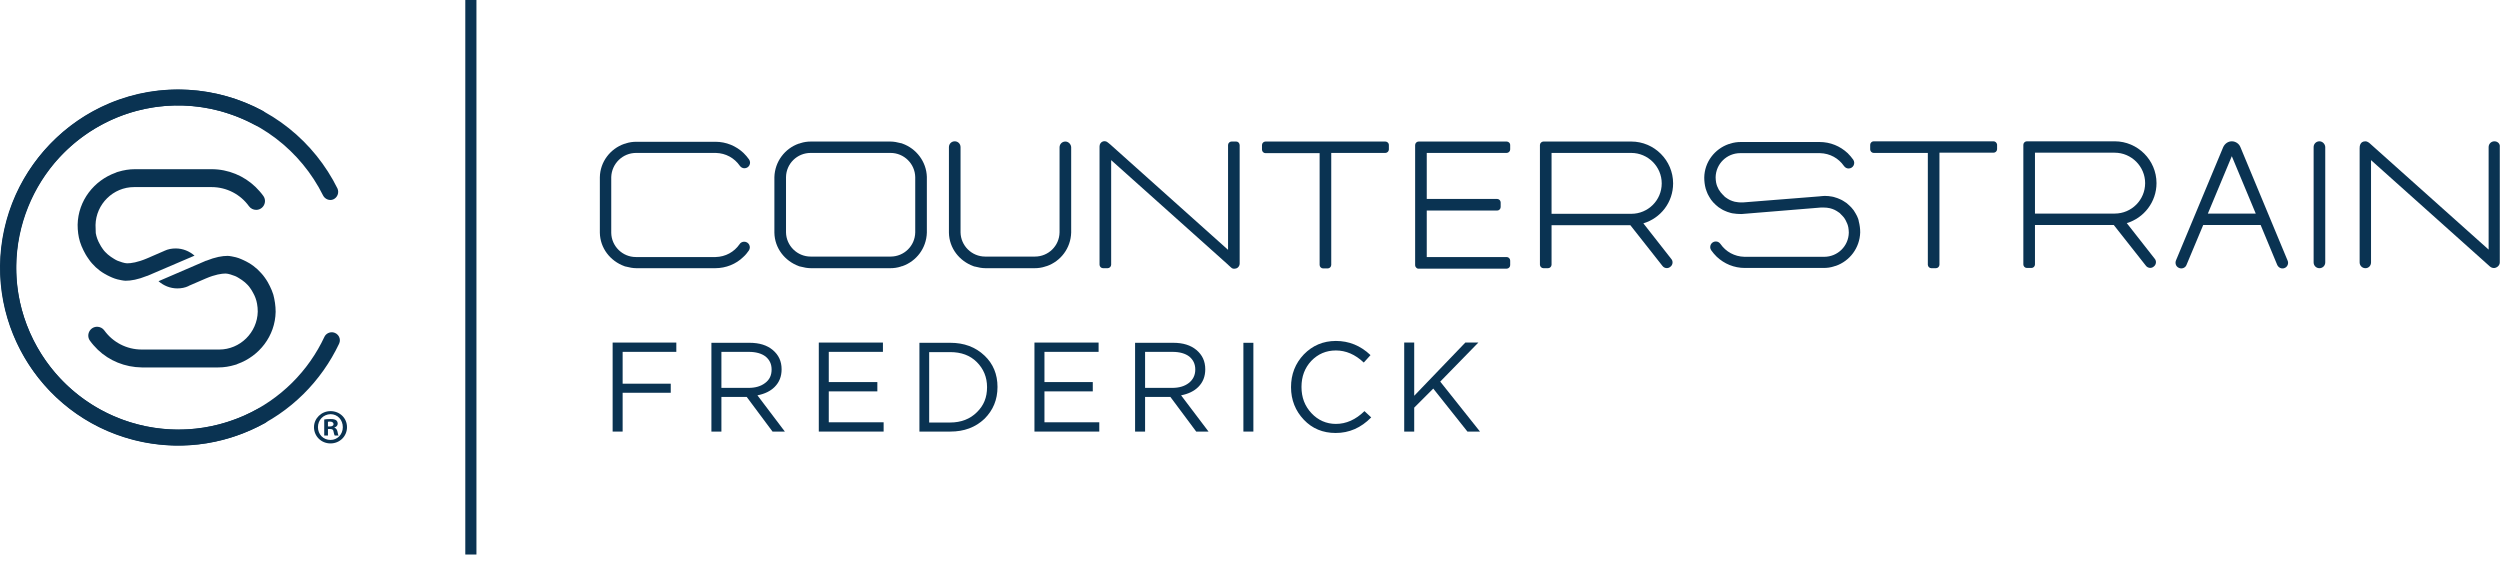 <svg width="151" height="34" viewBox="0 0 151 34" fill="none" xmlns="http://www.w3.org/2000/svg">
<path d="M8.802 25.744C3.342 24.621 -0.126 19.133 1.292 13.672C2.57 8.773 7.441 5.643 12.424 6.513C15.624 7.075 18.179 9.124 19.513 11.805C19.625 12.03 19.906 12.142 20.13 12.044C20.383 11.932 20.495 11.637 20.383 11.384C18.993 8.577 16.382 6.401 13.112 5.671C7.328 4.38 1.531 8.057 0.253 13.855C-1.038 19.722 2.738 25.506 8.606 26.699C11.245 27.232 13.841 26.755 16.017 25.548C16.298 25.393 16.354 25 16.13 24.776C15.975 24.621 15.737 24.593 15.554 24.706C13.561 25.8 11.203 26.236 8.802 25.744Z" fill="#0A3352"/>
<path d="M14.726 25.113C9.63 27.373 3.622 24.902 1.615 19.624C-0.182 14.894 1.98 9.517 6.542 7.327C9.476 5.924 12.746 6.12 15.386 7.538C15.61 7.664 15.891 7.58 16.031 7.37C16.172 7.131 16.102 6.822 15.849 6.682C13.083 5.208 9.7 4.941 6.612 6.233C1.138 8.535 -1.445 14.908 0.871 20.354C3.215 25.885 9.644 28.412 15.119 25.983C17.575 24.902 19.414 23.007 20.481 20.761C20.622 20.466 20.439 20.13 20.116 20.073C19.906 20.045 19.695 20.144 19.597 20.34C18.642 22.39 16.958 24.116 14.726 25.113Z" fill="#0A3352"/>
<path d="M5.784 16.143C5.952 16.297 6.121 16.424 6.317 16.536C6.416 16.592 6.514 16.648 6.612 16.691C6.668 16.718 6.71 16.733 6.766 16.761C6.865 16.803 6.977 16.845 7.089 16.873C7.202 16.901 7.468 16.957 7.581 16.957C7.918 16.957 8.325 16.887 8.886 16.662C8.886 16.662 8.886 16.662 8.9 16.662L11.75 15.441C11.441 15.174 11.048 15.006 10.613 15.006C10.374 15.006 10.149 15.048 9.939 15.146L9.911 15.16L8.872 15.61C8.311 15.848 7.918 15.904 7.679 15.904C7.525 15.904 7.244 15.806 7.103 15.75C7.033 15.722 6.963 15.68 6.893 15.638C6.823 15.595 6.766 15.553 6.696 15.511C6.64 15.469 6.57 15.413 6.514 15.371C6.402 15.273 6.289 15.16 6.205 15.034C6.135 14.936 6.079 14.852 6.023 14.739C5.91 14.543 5.826 14.318 5.784 14.079C5.784 13.911 5.77 13.757 5.77 13.588C5.798 12.325 6.837 11.3 8.1 11.3H10.585H11.146H11.315H12.297H12.774C13.701 11.3 14.529 11.749 15.034 12.451C15.133 12.592 15.301 12.676 15.47 12.676C15.905 12.676 16.157 12.184 15.905 11.834C15.764 11.637 15.61 11.469 15.442 11.3L15.428 11.286C14.74 10.626 13.799 10.219 12.774 10.219H11.315H8.156C7.805 10.219 7.468 10.275 7.146 10.374C7.089 10.388 7.033 10.402 6.991 10.43C5.686 10.893 4.717 12.114 4.689 13.574C4.689 13.939 4.731 14.276 4.829 14.599C4.885 14.781 4.956 14.95 5.04 15.118C5.082 15.203 5.124 15.287 5.166 15.357C5.222 15.455 5.279 15.539 5.349 15.638C5.475 15.834 5.629 15.989 5.784 16.143Z" fill="#0A3352"/>
<path d="M16.509 17.799C16.452 17.617 16.382 17.448 16.298 17.28C16.256 17.196 16.214 17.111 16.172 17.041C16.116 16.943 16.059 16.859 15.989 16.761C15.863 16.578 15.708 16.424 15.554 16.269C15.386 16.115 15.217 15.989 15.021 15.876C14.922 15.82 14.824 15.764 14.726 15.722C14.67 15.694 14.627 15.68 14.571 15.652C14.473 15.61 14.361 15.567 14.248 15.539C14.136 15.511 13.87 15.455 13.757 15.455C13.42 15.455 13.013 15.525 12.452 15.75C12.452 15.75 12.452 15.75 12.438 15.75L9.574 16.985C9.883 17.252 10.276 17.42 10.711 17.42C10.95 17.42 11.174 17.378 11.385 17.28L11.399 17.266L12.438 16.817C12.999 16.578 13.392 16.522 13.631 16.522C13.785 16.522 14.066 16.62 14.206 16.676C14.277 16.704 14.347 16.747 14.417 16.789C14.487 16.831 14.543 16.873 14.614 16.915C14.67 16.957 14.74 17.013 14.796 17.055C14.908 17.154 15.021 17.266 15.105 17.392C15.175 17.491 15.231 17.575 15.287 17.687C15.4 17.884 15.484 18.108 15.526 18.347C15.554 18.501 15.568 18.656 15.568 18.824C15.54 20.087 14.501 21.112 13.238 21.112H10.753H10.192H10.023H9.041H8.563C7.637 21.112 6.809 20.663 6.303 19.961C6.205 19.821 6.037 19.736 5.868 19.736C5.433 19.736 5.18 20.228 5.433 20.579C5.573 20.775 5.728 20.944 5.896 21.112L5.91 21.126C6.598 21.786 7.539 22.179 8.563 22.193H10.023H13.182C13.533 22.193 13.87 22.137 14.192 22.039C14.248 22.025 14.305 22.011 14.347 21.983C15.652 21.519 16.621 20.298 16.649 18.838C16.649 18.473 16.593 18.122 16.509 17.799Z" fill="#0A3352"/>
<path d="M28.777 0H28.104V33.493H28.777V0Z" fill="#0A3352"/>
<path d="M112.159 13.04C112.131 12.984 112.103 12.928 112.075 12.886C112.033 12.83 112.005 12.76 111.963 12.704C111.878 12.591 111.78 12.479 111.682 12.395C111.584 12.297 111.471 12.212 111.345 12.142C111.289 12.1 111.219 12.072 111.162 12.044C111.134 12.03 111.092 12.016 111.064 12.002C110.994 11.974 110.938 11.946 110.868 11.932C110.797 11.903 110.727 11.889 110.657 11.875C110.517 11.847 110.362 11.833 110.208 11.833L110.011 11.847L109.885 11.861L105.281 12.226C105.07 12.24 104.846 12.198 104.775 12.184C104.677 12.156 104.579 12.128 104.495 12.086C104.453 12.058 104.41 12.044 104.368 12.016C104.326 11.988 104.284 11.96 104.242 11.932C104.2 11.903 104.158 11.875 104.13 11.833C104.06 11.763 103.989 11.693 103.933 11.623C103.891 11.567 103.849 11.496 103.807 11.44C103.737 11.314 103.681 11.174 103.652 11.019C103.638 10.921 103.624 10.823 103.624 10.71C103.638 9.896 104.298 9.25 105.112 9.25H109.899C109.913 9.25 109.913 9.25 109.927 9.25C110.531 9.264 111.05 9.559 111.373 10.023C111.443 10.121 111.541 10.177 111.654 10.177C111.934 10.177 112.089 9.868 111.934 9.643C111.836 9.503 111.724 9.377 111.612 9.264C111.612 9.264 111.612 9.25 111.598 9.25C111.148 8.829 110.559 8.577 109.899 8.577H105.154C104.93 8.577 104.719 8.605 104.509 8.675C104.481 8.689 104.439 8.703 104.41 8.703C103.568 8.998 102.951 9.784 102.937 10.724C102.937 10.949 102.965 11.174 103.021 11.384C103.049 11.496 103.105 11.609 103.147 11.721C103.175 11.777 103.203 11.833 103.231 11.875C103.273 11.932 103.301 12.002 103.344 12.058C103.428 12.17 103.526 12.283 103.624 12.367C103.723 12.465 103.835 12.549 103.961 12.619C104.017 12.662 104.088 12.69 104.144 12.718C104.172 12.732 104.214 12.746 104.242 12.76C104.312 12.788 104.368 12.816 104.439 12.83C104.509 12.858 104.579 12.872 104.649 12.886C104.789 12.914 105.028 12.928 105.183 12.928L109.983 12.535H110.152C110.278 12.535 110.404 12.549 110.531 12.577C110.629 12.605 110.727 12.633 110.811 12.676C110.854 12.704 110.896 12.718 110.938 12.746C110.98 12.774 111.022 12.802 111.064 12.83C111.106 12.858 111.148 12.886 111.176 12.928C111.247 12.998 111.317 13.069 111.373 13.139C111.415 13.195 111.457 13.265 111.485 13.321C111.555 13.448 111.612 13.588 111.64 13.742C111.654 13.841 111.668 13.939 111.668 14.051C111.654 14.865 110.994 15.511 110.18 15.511H105.393C105.379 15.511 105.379 15.511 105.365 15.511C104.761 15.497 104.242 15.202 103.919 14.739C103.849 14.641 103.751 14.585 103.638 14.585C103.358 14.585 103.203 14.893 103.358 15.118C103.456 15.258 103.568 15.385 103.681 15.497C103.681 15.497 103.681 15.497 103.695 15.511C104.144 15.932 104.733 16.185 105.393 16.185H110.138C110.362 16.185 110.573 16.157 110.783 16.087C110.811 16.073 110.854 16.059 110.882 16.059C111.724 15.764 112.328 14.978 112.356 14.037C112.356 13.813 112.328 13.588 112.271 13.377C112.257 13.265 112.215 13.153 112.159 13.04Z" fill="#0A3352"/>
<path d="M140.094 8.535C139.897 8.535 139.743 8.689 139.743 8.886V15.848C139.743 16.045 139.897 16.199 140.094 16.199C140.29 16.199 140.445 16.045 140.445 15.848V8.872C140.43 8.689 140.276 8.535 140.094 8.535Z" fill="#0A3352"/>
<path d="M150.664 8.535C150.467 8.535 150.313 8.689 150.313 8.886V15.076L143.168 8.689C143.083 8.605 142.971 8.535 142.873 8.535C142.536 8.535 142.522 8.843 142.522 8.956V15.848C142.522 16.045 142.676 16.199 142.873 16.199C143.069 16.199 143.21 16.045 143.21 15.848V9.672L150.397 16.101C150.481 16.171 150.579 16.199 150.678 16.185C150.846 16.157 150.987 16.017 150.987 15.848V8.872C151.015 8.689 150.86 8.535 150.664 8.535Z" fill="#0A3352"/>
<path d="M74.666 8.549H74.385C74.273 8.549 74.174 8.647 74.174 8.759V15.09L67.114 8.773L67.1 8.759L66.931 8.619C66.72 8.422 66.412 8.563 66.412 8.844V9.068V15.989C66.412 16.101 66.51 16.199 66.622 16.199H66.903C67.015 16.199 67.114 16.101 67.114 15.989V9.672L74.16 15.975L74.202 16.017L74.357 16.157C74.427 16.227 74.511 16.241 74.595 16.227C74.652 16.227 74.708 16.199 74.75 16.171C74.82 16.115 74.876 16.031 74.876 15.918V15.694V15.708V8.759C74.862 8.633 74.778 8.549 74.666 8.549Z" fill="#0A3352"/>
<path d="M120.413 8.535H116.932H116.651H113.17C113.058 8.535 112.959 8.633 112.959 8.745V9.026C112.959 9.138 113.058 9.237 113.17 9.237H116.441V15.989C116.441 16.101 116.539 16.199 116.651 16.199H116.932C117.044 16.199 117.143 16.101 117.143 15.989V9.223H120.413C120.526 9.223 120.624 9.124 120.624 9.012V8.731C120.61 8.633 120.526 8.535 120.413 8.535Z" fill="#0A3352"/>
<path d="M83.677 8.549H80.196H79.915H76.434C76.322 8.549 76.224 8.647 76.224 8.759V9.04C76.224 9.152 76.322 9.251 76.434 9.251H79.705V16.003C79.705 16.115 79.803 16.213 79.915 16.213H80.196C80.308 16.213 80.407 16.115 80.407 16.003V9.237H83.677C83.79 9.237 83.888 9.138 83.888 9.026V8.745C83.888 8.647 83.79 8.549 83.677 8.549Z" fill="#0A3352"/>
<path d="M91.005 8.549H85.685C85.572 8.549 85.474 8.647 85.474 8.759V9.04V12.241V12.521V15.736V16.017C85.474 16.101 85.53 16.171 85.6 16.213C85.629 16.227 85.657 16.227 85.685 16.227H85.965H91.005C91.117 16.227 91.215 16.129 91.215 16.017V15.736C91.215 15.624 91.117 15.525 91.005 15.525H86.176V12.718H90.429C90.542 12.718 90.64 12.62 90.64 12.507V12.227C90.64 12.114 90.542 12.016 90.429 12.016H86.176V9.237H91.005C91.117 9.237 91.215 9.138 91.215 9.026V8.745C91.215 8.647 91.117 8.549 91.005 8.549Z" fill="#0A3352"/>
<path d="M127.727 12.9H126H122.912V9.223H126H127.727C128.737 9.223 129.566 10.051 129.566 11.061C129.566 12.072 128.751 12.9 127.727 12.9ZM130.253 11.061C130.253 9.672 129.116 8.535 127.727 8.535H122.701H122.561H122.421C122.308 8.535 122.21 8.633 122.21 8.745V15.975C122.21 16.087 122.308 16.185 122.421 16.185H122.701C122.814 16.185 122.912 16.087 122.912 15.975V13.588H127.671L129.608 16.045C129.72 16.199 129.945 16.227 130.085 16.101C130.239 15.989 130.267 15.764 130.141 15.623L128.457 13.476C129.495 13.167 130.253 12.198 130.253 11.061Z" fill="#0A3352"/>
<path d="M98.529 12.914H96.802H93.714V9.237H96.802H98.529C99.54 9.237 100.368 10.065 100.368 11.076C100.368 12.1 99.54 12.914 98.529 12.914ZM101.056 11.076C101.056 9.686 99.919 8.549 98.529 8.549H93.504H93.363H93.223C93.111 8.549 93.012 8.647 93.012 8.759V15.989C93.012 16.101 93.111 16.199 93.223 16.199H93.504C93.616 16.199 93.714 16.101 93.714 15.989V13.602H98.473L100.41 16.059C100.522 16.213 100.747 16.241 100.887 16.115C101.042 16.003 101.07 15.778 100.943 15.638L99.259 13.49C100.298 13.181 101.056 12.227 101.056 11.076Z" fill="#0A3352"/>
<path d="M133.355 12.9L134.801 9.433L136.247 12.9H133.355ZM135.321 8.886C135.237 8.675 135.026 8.535 134.801 8.535C134.577 8.535 134.38 8.675 134.282 8.886L131.432 15.722C131.362 15.89 131.418 16.087 131.587 16.171C131.769 16.269 131.994 16.185 132.064 16.003L133.075 13.588H136.542L137.539 15.989C137.609 16.157 137.791 16.255 137.96 16.199C138.156 16.143 138.255 15.918 138.17 15.736L135.321 8.886Z" fill="#0A3352"/>
<path d="M38.421 9.237H40.007H40.372H41.495H41.635H42.281H43.208C43.222 9.237 43.222 9.237 43.236 9.237C43.839 9.251 44.359 9.546 44.681 10.009C44.752 10.107 44.85 10.163 44.962 10.163C45.243 10.163 45.397 9.854 45.243 9.63C45.145 9.489 45.032 9.363 44.92 9.251C44.92 9.251 44.906 9.251 44.906 9.237C44.457 8.816 43.867 8.563 43.208 8.563H42.267H41.621H38.449C38.224 8.563 38.014 8.591 37.803 8.661C37.775 8.675 37.733 8.689 37.705 8.689C36.863 8.984 36.245 9.77 36.231 10.711V14.038C36.231 14.038 36.231 14.038 36.231 14.052C36.245 14.992 36.863 15.764 37.705 16.073C37.733 16.087 37.775 16.101 37.803 16.101C38.014 16.157 38.224 16.199 38.449 16.199H41.621H42.267H43.194C43.853 16.199 44.457 15.947 44.892 15.525C44.892 15.525 44.892 15.511 44.906 15.511C45.032 15.399 45.131 15.273 45.229 15.133C45.383 14.908 45.229 14.599 44.948 14.599C44.836 14.599 44.724 14.655 44.667 14.754C44.345 15.217 43.825 15.511 43.222 15.525C43.208 15.525 43.208 15.525 43.194 15.525H42.267H41.621H41.481H40.358H39.993H38.407C37.593 15.525 36.933 14.866 36.919 14.066V10.697C36.947 9.883 37.607 9.237 38.421 9.237Z" fill="#0A3352"/>
<path d="M55.28 14.037C55.266 14.852 54.606 15.497 53.792 15.497H53.006H51.757H48.963C48.149 15.497 47.489 14.838 47.475 14.037V10.697C47.489 9.882 48.149 9.237 48.963 9.237H51.701H52.894H53.792C54.606 9.237 55.266 9.896 55.28 10.697V14.037ZM54.508 8.675C54.48 8.661 54.438 8.647 54.41 8.647C54.199 8.591 53.989 8.549 53.764 8.549H52.908H51.672H48.991C48.767 8.549 48.556 8.577 48.346 8.647C48.318 8.661 48.275 8.675 48.247 8.675C47.405 8.97 46.801 9.756 46.773 10.697V14.037C46.773 14.037 46.773 14.037 46.773 14.052C46.788 14.992 47.405 15.764 48.247 16.073C48.275 16.087 48.318 16.101 48.346 16.101C48.556 16.157 48.767 16.199 48.991 16.199H51.799H53.062H53.764C53.989 16.199 54.199 16.171 54.41 16.101C54.438 16.087 54.48 16.073 54.508 16.073C55.35 15.778 55.954 14.992 55.982 14.052V10.697C55.982 10.697 55.982 10.697 55.982 10.682C55.954 9.756 55.336 8.97 54.508 8.675Z" fill="#0A3352"/>
<path d="M64.348 8.549C64.152 8.549 63.997 8.703 63.997 8.9V14.037C63.983 14.851 63.323 15.497 62.509 15.497H61.723H60.474H59.505C58.691 15.497 58.031 14.837 58.017 14.037V8.886C58.017 8.689 57.863 8.535 57.666 8.535C57.47 8.535 57.315 8.689 57.315 8.886V14.037C57.315 14.037 57.315 14.037 57.315 14.051C57.33 14.992 57.947 15.764 58.789 16.073C58.817 16.087 58.859 16.101 58.888 16.101C59.098 16.157 59.309 16.199 59.533 16.199H60.502H61.779H62.481C62.706 16.199 62.916 16.171 63.127 16.101C63.155 16.087 63.197 16.073 63.225 16.073C64.067 15.778 64.671 14.992 64.699 14.051V8.886C64.685 8.703 64.531 8.549 64.348 8.549Z" fill="#0A3352"/>
<path d="M19.808 25.759H19.92C20.046 25.759 20.145 25.716 20.145 25.618C20.145 25.534 20.074 25.464 19.934 25.464C19.878 25.464 19.836 25.464 19.808 25.478V25.759ZM19.808 26.306H19.583V25.337C19.667 25.323 19.794 25.309 19.962 25.309C20.145 25.309 20.229 25.337 20.299 25.38C20.355 25.422 20.397 25.492 20.397 25.59C20.397 25.702 20.313 25.787 20.201 25.815V25.829C20.299 25.871 20.355 25.941 20.383 26.067C20.411 26.222 20.425 26.278 20.453 26.306H20.215C20.187 26.264 20.172 26.18 20.145 26.067C20.13 25.955 20.074 25.913 19.948 25.913H19.808V26.306ZM19.204 25.801C19.204 26.236 19.527 26.573 19.962 26.573C20.383 26.573 20.706 26.236 20.706 25.801C20.706 25.366 20.397 25.015 19.962 25.015C19.527 25.029 19.204 25.366 19.204 25.801ZM20.959 25.801C20.959 26.348 20.523 26.783 19.962 26.783C19.401 26.783 18.965 26.348 18.965 25.801C18.965 25.267 19.415 24.832 19.962 24.832C20.523 24.832 20.959 25.253 20.959 25.801Z" fill="#0A3352"/>
<path d="M40.85 20.691V21.252H37.607V23.175H40.513V23.723H37.607V26.067H37.003V20.691H40.85Z" fill="#0A3352"/>
<path d="M46.605 22.319C46.605 21.983 46.479 21.73 46.24 21.533C46.001 21.351 45.664 21.253 45.229 21.253H43.573V23.428H45.215C45.622 23.428 45.959 23.33 46.212 23.134C46.479 22.937 46.605 22.67 46.605 22.319ZM47.405 26.067H46.661L45.103 23.976H43.573V26.067H42.969V20.705H45.271C45.861 20.705 46.324 20.846 46.675 21.14C47.026 21.435 47.209 21.814 47.209 22.305C47.209 22.741 47.068 23.091 46.787 23.372C46.535 23.625 46.184 23.793 45.749 23.878L47.405 26.067Z" fill="#0A3352"/>
<path d="M53.329 20.691V21.252H50.058V23.077H52.992V23.639H50.058V25.506H53.371V26.067H49.455V20.691H53.329Z" fill="#0A3352"/>
<path d="M59.618 23.386C59.618 22.783 59.407 22.277 59 21.87C58.593 21.463 58.059 21.267 57.386 21.267H56.122V25.52H57.386C58.045 25.52 58.593 25.309 59 24.902C59.421 24.495 59.618 24.004 59.618 23.386ZM60.249 23.372C60.249 24.144 59.983 24.776 59.463 25.295C58.916 25.815 58.228 26.067 57.4 26.067H55.533V20.705H57.4C58.228 20.705 58.916 20.958 59.463 21.477C59.983 21.968 60.249 22.6 60.249 23.372Z" fill="#0A3352"/>
<path d="M66.355 20.691V21.252H63.085V23.077H66.004V23.639H63.085V25.506H66.397V26.067H62.481V20.691H66.355Z" fill="#0A3352"/>
<path d="M72.195 22.319C72.195 21.983 72.068 21.73 71.83 21.533C71.591 21.351 71.254 21.253 70.819 21.253H69.163V23.428H70.805C71.212 23.428 71.549 23.33 71.802 23.134C72.054 22.937 72.195 22.67 72.195 22.319ZM72.995 26.067H72.251L70.693 23.976H69.163V26.067H68.559V20.705H70.861C71.451 20.705 71.914 20.846 72.265 21.14C72.616 21.435 72.798 21.814 72.798 22.305C72.798 22.741 72.658 23.091 72.377 23.372C72.125 23.625 71.774 23.793 71.338 23.878L72.995 26.067Z" fill="#0A3352"/>
<path d="M75.704 20.705H75.101V26.067H75.704V20.705Z" fill="#0A3352"/>
<path d="M82.821 25.211C82.204 25.843 81.488 26.152 80.674 26.152C79.902 26.152 79.256 25.885 78.751 25.351C78.245 24.818 77.978 24.158 77.978 23.386C77.978 22.614 78.231 21.954 78.751 21.407C79.27 20.873 79.916 20.593 80.688 20.593C81.474 20.593 82.176 20.873 82.779 21.449L82.372 21.898C81.853 21.407 81.291 21.168 80.688 21.168C80.098 21.168 79.607 21.379 79.2 21.8C78.807 22.221 78.61 22.741 78.61 23.372C78.61 24.004 78.807 24.523 79.214 24.958C79.607 25.38 80.112 25.604 80.688 25.604C81.305 25.604 81.881 25.351 82.414 24.832L82.821 25.211Z" fill="#0A3352"/>
<path d="M86.99 23.049L89.391 26.067H88.633L86.569 23.47L85.418 24.621V26.067H84.814V20.691H85.418V23.905L88.506 20.691H89.292L86.99 23.049Z" fill="#0A3352"/>
</svg>
